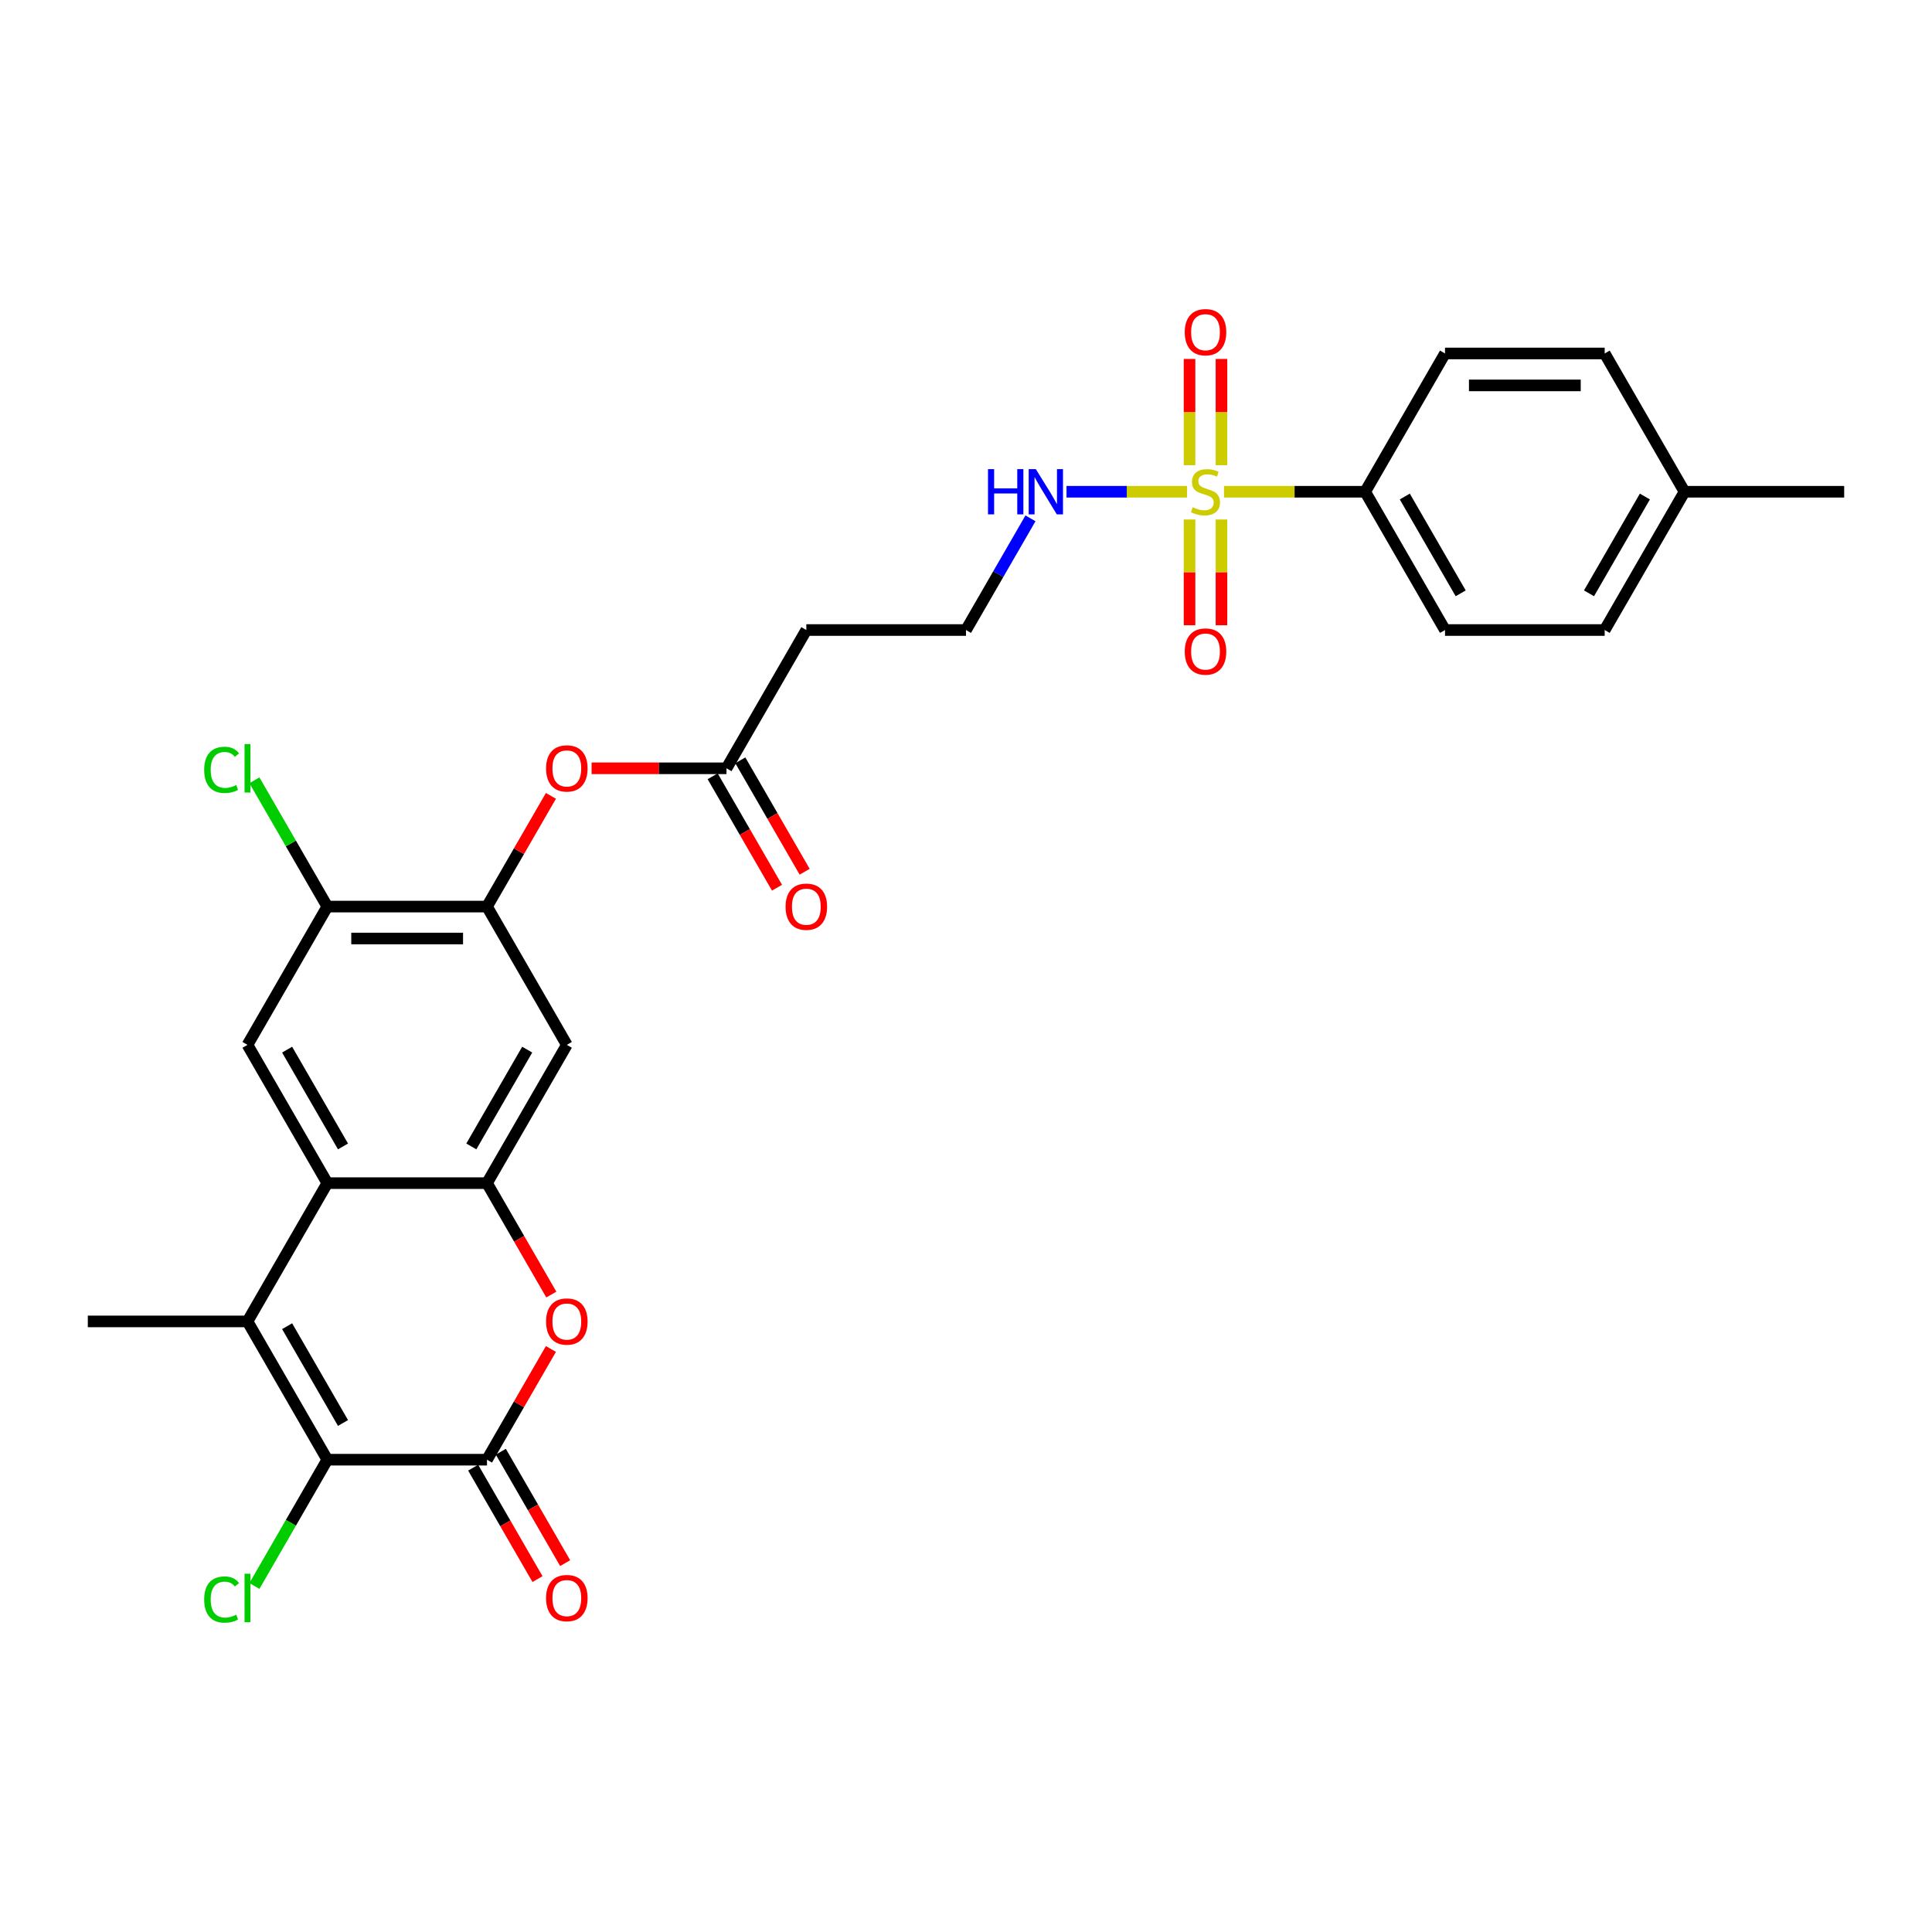 <?xml version='1.0' encoding='iso-8859-1'?>
<svg version='1.1' baseProfile='full'
              xmlns='http://www.w3.org/2000/svg'
                      xmlns:rdkit='http://www.rdkit.org/xml'
                      xmlns:xlink='http://www.w3.org/1999/xlink'
                  xml:space='preserve'
width='1000px' height='1000px' viewBox='0 0 1000 1000'>
<!-- END OF HEADER -->
<rect style='opacity:1.0;fill:#FFFFFF;stroke:none' width='1000' height='1000' x='0' y='0'> </rect>
<path class='bond-0' d='M 633.537,254.529 L 670.074,254.529' style='fill:none;fill-rule:evenodd;stroke:#CCCC00;stroke-width:6px;stroke-linecap:butt;stroke-linejoin:miter;stroke-opacity:1' />
<path class='bond-0' d='M 670.074,254.529 L 706.612,254.529' style='fill:none;fill-rule:evenodd;stroke:#000000;stroke-width:6px;stroke-linecap:butt;stroke-linejoin:miter;stroke-opacity:1' />
<path class='bond-1' d='M 615.702,268.892 L 615.702,296.262' style='fill:none;fill-rule:evenodd;stroke:#CCCC00;stroke-width:6px;stroke-linecap:butt;stroke-linejoin:miter;stroke-opacity:1' />
<path class='bond-1' d='M 615.702,296.262 L 615.702,323.632' style='fill:none;fill-rule:evenodd;stroke:#FF0000;stroke-width:6px;stroke-linecap:butt;stroke-linejoin:miter;stroke-opacity:1' />
<path class='bond-1' d='M 632.231,268.892 L 632.231,296.262' style='fill:none;fill-rule:evenodd;stroke:#CCCC00;stroke-width:6px;stroke-linecap:butt;stroke-linejoin:miter;stroke-opacity:1' />
<path class='bond-1' d='M 632.231,296.262 L 632.231,323.632' style='fill:none;fill-rule:evenodd;stroke:#FF0000;stroke-width:6px;stroke-linecap:butt;stroke-linejoin:miter;stroke-opacity:1' />
<path class='bond-2' d='M 632.231,240.793 L 632.231,213.299' style='fill:none;fill-rule:evenodd;stroke:#CCCC00;stroke-width:6px;stroke-linecap:butt;stroke-linejoin:miter;stroke-opacity:1' />
<path class='bond-2' d='M 632.231,213.299 L 632.231,185.805' style='fill:none;fill-rule:evenodd;stroke:#FF0000;stroke-width:6px;stroke-linecap:butt;stroke-linejoin:miter;stroke-opacity:1' />
<path class='bond-2' d='M 615.702,240.793 L 615.702,213.299' style='fill:none;fill-rule:evenodd;stroke:#CCCC00;stroke-width:6px;stroke-linecap:butt;stroke-linejoin:miter;stroke-opacity:1' />
<path class='bond-2' d='M 615.702,213.299 L 615.702,185.805' style='fill:none;fill-rule:evenodd;stroke:#FF0000;stroke-width:6px;stroke-linecap:butt;stroke-linejoin:miter;stroke-opacity:1' />
<path class='bond-3' d='M 614.397,254.529 L 583.211,254.529' style='fill:none;fill-rule:evenodd;stroke:#CCCC00;stroke-width:6px;stroke-linecap:butt;stroke-linejoin:miter;stroke-opacity:1' />
<path class='bond-3' d='M 583.211,254.529 L 552.025,254.529' style='fill:none;fill-rule:evenodd;stroke:#0000FF;stroke-width:6px;stroke-linecap:butt;stroke-linejoin:miter;stroke-opacity:1' />
<path class='bond-4' d='M 128.099,683.963 L 169.421,612.391' style='fill:none;fill-rule:evenodd;stroke:#000000;stroke-width:6px;stroke-linecap:butt;stroke-linejoin:miter;stroke-opacity:1' />
<path class='bond-5' d='M 128.099,683.963 L 169.421,755.535' style='fill:none;fill-rule:evenodd;stroke:#000000;stroke-width:6px;stroke-linecap:butt;stroke-linejoin:miter;stroke-opacity:1' />
<path class='bond-5' d='M 148.612,686.434 L 177.538,736.535' style='fill:none;fill-rule:evenodd;stroke:#000000;stroke-width:6px;stroke-linecap:butt;stroke-linejoin:miter;stroke-opacity:1' />
<path class='bond-6' d='M 128.099,683.963 L 45.455,683.963' style='fill:none;fill-rule:evenodd;stroke:#000000;stroke-width:6px;stroke-linecap:butt;stroke-linejoin:miter;stroke-opacity:1' />
<path class='bond-7' d='M 252.066,755.535 L 268.609,726.881' style='fill:none;fill-rule:evenodd;stroke:#000000;stroke-width:6px;stroke-linecap:butt;stroke-linejoin:miter;stroke-opacity:1' />
<path class='bond-7' d='M 268.609,726.881 L 285.153,698.227' style='fill:none;fill-rule:evenodd;stroke:#FF0000;stroke-width:6px;stroke-linecap:butt;stroke-linejoin:miter;stroke-opacity:1' />
<path class='bond-8' d='M 244.909,759.667 L 261.557,788.503' style='fill:none;fill-rule:evenodd;stroke:#000000;stroke-width:6px;stroke-linecap:butt;stroke-linejoin:miter;stroke-opacity:1' />
<path class='bond-8' d='M 261.557,788.503 L 278.206,817.339' style='fill:none;fill-rule:evenodd;stroke:#FF0000;stroke-width:6px;stroke-linecap:butt;stroke-linejoin:miter;stroke-opacity:1' />
<path class='bond-8' d='M 259.223,751.403 L 275.872,780.239' style='fill:none;fill-rule:evenodd;stroke:#000000;stroke-width:6px;stroke-linecap:butt;stroke-linejoin:miter;stroke-opacity:1' />
<path class='bond-8' d='M 275.872,780.239 L 292.52,809.075' style='fill:none;fill-rule:evenodd;stroke:#FF0000;stroke-width:6px;stroke-linecap:butt;stroke-linejoin:miter;stroke-opacity:1' />
<path class='bond-9' d='M 252.066,755.535 L 169.421,755.535' style='fill:none;fill-rule:evenodd;stroke:#000000;stroke-width:6px;stroke-linecap:butt;stroke-linejoin:miter;stroke-opacity:1' />
<path class='bond-10' d='M 169.421,755.535 L 150.554,788.215' style='fill:none;fill-rule:evenodd;stroke:#000000;stroke-width:6px;stroke-linecap:butt;stroke-linejoin:miter;stroke-opacity:1' />
<path class='bond-10' d='M 150.554,788.215 L 131.686,820.895' style='fill:none;fill-rule:evenodd;stroke:#00CC00;stroke-width:6px;stroke-linecap:butt;stroke-linejoin:miter;stroke-opacity:1' />
<path class='bond-11' d='M 169.421,612.391 L 128.099,540.818' style='fill:none;fill-rule:evenodd;stroke:#000000;stroke-width:6px;stroke-linecap:butt;stroke-linejoin:miter;stroke-opacity:1' />
<path class='bond-11' d='M 177.538,593.39 L 148.612,543.29' style='fill:none;fill-rule:evenodd;stroke:#000000;stroke-width:6px;stroke-linecap:butt;stroke-linejoin:miter;stroke-opacity:1' />
<path class='bond-12' d='M 169.421,612.391 L 252.066,612.391' style='fill:none;fill-rule:evenodd;stroke:#000000;stroke-width:6px;stroke-linecap:butt;stroke-linejoin:miter;stroke-opacity:1' />
<path class='bond-13' d='M 252.066,612.391 L 293.388,540.818' style='fill:none;fill-rule:evenodd;stroke:#000000;stroke-width:6px;stroke-linecap:butt;stroke-linejoin:miter;stroke-opacity:1' />
<path class='bond-13' d='M 243.95,593.39 L 272.876,543.29' style='fill:none;fill-rule:evenodd;stroke:#000000;stroke-width:6px;stroke-linecap:butt;stroke-linejoin:miter;stroke-opacity:1' />
<path class='bond-14' d='M 252.066,612.391 L 268.714,641.226' style='fill:none;fill-rule:evenodd;stroke:#000000;stroke-width:6px;stroke-linecap:butt;stroke-linejoin:miter;stroke-opacity:1' />
<path class='bond-14' d='M 268.714,641.226 L 285.363,670.062' style='fill:none;fill-rule:evenodd;stroke:#FF0000;stroke-width:6px;stroke-linecap:butt;stroke-linejoin:miter;stroke-opacity:1' />
<path class='bond-15' d='M 293.388,540.818 L 252.066,469.246' style='fill:none;fill-rule:evenodd;stroke:#000000;stroke-width:6px;stroke-linecap:butt;stroke-linejoin:miter;stroke-opacity:1' />
<path class='bond-16' d='M 252.066,469.246 L 268.609,440.592' style='fill:none;fill-rule:evenodd;stroke:#000000;stroke-width:6px;stroke-linecap:butt;stroke-linejoin:miter;stroke-opacity:1' />
<path class='bond-16' d='M 268.609,440.592 L 285.153,411.938' style='fill:none;fill-rule:evenodd;stroke:#FF0000;stroke-width:6px;stroke-linecap:butt;stroke-linejoin:miter;stroke-opacity:1' />
<path class='bond-17' d='M 252.066,469.246 L 169.421,469.246' style='fill:none;fill-rule:evenodd;stroke:#000000;stroke-width:6px;stroke-linecap:butt;stroke-linejoin:miter;stroke-opacity:1' />
<path class='bond-17' d='M 239.669,485.775 L 181.818,485.775' style='fill:none;fill-rule:evenodd;stroke:#000000;stroke-width:6px;stroke-linecap:butt;stroke-linejoin:miter;stroke-opacity:1' />
<path class='bond-18' d='M 128.099,540.818 L 169.421,469.246' style='fill:none;fill-rule:evenodd;stroke:#000000;stroke-width:6px;stroke-linecap:butt;stroke-linejoin:miter;stroke-opacity:1' />
<path class='bond-19' d='M 169.421,469.246 L 150.554,436.566' style='fill:none;fill-rule:evenodd;stroke:#000000;stroke-width:6px;stroke-linecap:butt;stroke-linejoin:miter;stroke-opacity:1' />
<path class='bond-19' d='M 150.554,436.566 L 131.686,403.886' style='fill:none;fill-rule:evenodd;stroke:#00CC00;stroke-width:6px;stroke-linecap:butt;stroke-linejoin:miter;stroke-opacity:1' />
<path class='bond-20' d='M 706.612,254.529 L 747.934,326.101' style='fill:none;fill-rule:evenodd;stroke:#000000;stroke-width:6px;stroke-linecap:butt;stroke-linejoin:miter;stroke-opacity:1' />
<path class='bond-20' d='M 727.124,257 L 756.05,307.101' style='fill:none;fill-rule:evenodd;stroke:#000000;stroke-width:6px;stroke-linecap:butt;stroke-linejoin:miter;stroke-opacity:1' />
<path class='bond-21' d='M 706.612,254.529 L 747.934,182.956' style='fill:none;fill-rule:evenodd;stroke:#000000;stroke-width:6px;stroke-linecap:butt;stroke-linejoin:miter;stroke-opacity:1' />
<path class='bond-22' d='M 306.198,397.673 L 341.116,397.673' style='fill:none;fill-rule:evenodd;stroke:#FF0000;stroke-width:6px;stroke-linecap:butt;stroke-linejoin:miter;stroke-opacity:1' />
<path class='bond-22' d='M 341.116,397.673 L 376.033,397.673' style='fill:none;fill-rule:evenodd;stroke:#000000;stroke-width:6px;stroke-linecap:butt;stroke-linejoin:miter;stroke-opacity:1' />
<path class='bond-23' d='M 376.033,397.673 L 417.355,326.101' style='fill:none;fill-rule:evenodd;stroke:#000000;stroke-width:6px;stroke-linecap:butt;stroke-linejoin:miter;stroke-opacity:1' />
<path class='bond-24' d='M 368.876,401.806 L 385.524,430.641' style='fill:none;fill-rule:evenodd;stroke:#000000;stroke-width:6px;stroke-linecap:butt;stroke-linejoin:miter;stroke-opacity:1' />
<path class='bond-24' d='M 385.524,430.641 L 402.172,459.477' style='fill:none;fill-rule:evenodd;stroke:#FF0000;stroke-width:6px;stroke-linecap:butt;stroke-linejoin:miter;stroke-opacity:1' />
<path class='bond-24' d='M 383.19,393.541 L 399.839,422.377' style='fill:none;fill-rule:evenodd;stroke:#000000;stroke-width:6px;stroke-linecap:butt;stroke-linejoin:miter;stroke-opacity:1' />
<path class='bond-24' d='M 399.839,422.377 L 416.487,451.213' style='fill:none;fill-rule:evenodd;stroke:#FF0000;stroke-width:6px;stroke-linecap:butt;stroke-linejoin:miter;stroke-opacity:1' />
<path class='bond-25' d='M 533.373,268.297 L 516.687,297.199' style='fill:none;fill-rule:evenodd;stroke:#0000FF;stroke-width:6px;stroke-linecap:butt;stroke-linejoin:miter;stroke-opacity:1' />
<path class='bond-25' d='M 516.687,297.199 L 500,326.101' style='fill:none;fill-rule:evenodd;stroke:#000000;stroke-width:6px;stroke-linecap:butt;stroke-linejoin:miter;stroke-opacity:1' />
<path class='bond-26' d='M 417.355,326.101 L 500,326.101' style='fill:none;fill-rule:evenodd;stroke:#000000;stroke-width:6px;stroke-linecap:butt;stroke-linejoin:miter;stroke-opacity:1' />
<path class='bond-27' d='M 747.934,326.101 L 830.579,326.101' style='fill:none;fill-rule:evenodd;stroke:#000000;stroke-width:6px;stroke-linecap:butt;stroke-linejoin:miter;stroke-opacity:1' />
<path class='bond-28' d='M 747.934,182.956 L 830.579,182.956' style='fill:none;fill-rule:evenodd;stroke:#000000;stroke-width:6px;stroke-linecap:butt;stroke-linejoin:miter;stroke-opacity:1' />
<path class='bond-28' d='M 760.331,199.485 L 818.182,199.485' style='fill:none;fill-rule:evenodd;stroke:#000000;stroke-width:6px;stroke-linecap:butt;stroke-linejoin:miter;stroke-opacity:1' />
<path class='bond-29' d='M 830.579,326.101 L 871.901,254.529' style='fill:none;fill-rule:evenodd;stroke:#000000;stroke-width:6px;stroke-linecap:butt;stroke-linejoin:miter;stroke-opacity:1' />
<path class='bond-29' d='M 822.462,307.101 L 851.388,257' style='fill:none;fill-rule:evenodd;stroke:#000000;stroke-width:6px;stroke-linecap:butt;stroke-linejoin:miter;stroke-opacity:1' />
<path class='bond-30' d='M 830.579,182.956 L 871.901,254.529' style='fill:none;fill-rule:evenodd;stroke:#000000;stroke-width:6px;stroke-linecap:butt;stroke-linejoin:miter;stroke-opacity:1' />
<path class='bond-31' d='M 871.901,254.529 L 954.545,254.529' style='fill:none;fill-rule:evenodd;stroke:#000000;stroke-width:6px;stroke-linecap:butt;stroke-linejoin:miter;stroke-opacity:1' />
<path  class='atom-0' d='M 617.355 262.562
Q 617.62 262.661, 618.711 263.124
Q 619.802 263.587, 620.992 263.884
Q 622.215 264.149, 623.405 264.149
Q 625.62 264.149, 626.909 263.091
Q 628.198 262, 628.198 260.116
Q 628.198 258.826, 627.537 258.033
Q 626.909 257.24, 625.917 256.81
Q 624.926 256.38, 623.273 255.884
Q 621.19 255.256, 619.934 254.661
Q 618.711 254.066, 617.818 252.81
Q 616.959 251.554, 616.959 249.438
Q 616.959 246.496, 618.942 244.678
Q 620.959 242.859, 624.926 242.859
Q 627.636 242.859, 630.711 244.149
L 629.95 246.694
Q 627.14 245.537, 625.025 245.537
Q 622.744 245.537, 621.488 246.496
Q 620.231 247.421, 620.264 249.041
Q 620.264 250.297, 620.893 251.058
Q 621.554 251.818, 622.479 252.248
Q 623.438 252.678, 625.025 253.173
Q 627.14 253.835, 628.397 254.496
Q 629.653 255.157, 630.545 256.512
Q 631.471 257.835, 631.471 260.116
Q 631.471 263.355, 629.289 265.107
Q 627.14 266.826, 623.537 266.826
Q 621.455 266.826, 619.868 266.364
Q 618.314 265.934, 616.463 265.173
L 617.355 262.562
' fill='#CCCC00'/>
<path  class='atom-6' d='M 282.645 684.029
Q 282.645 678.409, 285.421 675.269
Q 288.198 672.128, 293.388 672.128
Q 298.579 672.128, 301.355 675.269
Q 304.132 678.409, 304.132 684.029
Q 304.132 689.715, 301.322 692.955
Q 298.512 696.161, 293.388 696.161
Q 288.231 696.161, 285.421 692.955
Q 282.645 689.748, 282.645 684.029
M 293.388 693.517
Q 296.959 693.517, 298.876 691.136
Q 300.826 688.723, 300.826 684.029
Q 300.826 679.434, 298.876 677.12
Q 296.959 674.773, 293.388 674.773
Q 289.818 674.773, 287.868 677.087
Q 285.95 679.401, 285.95 684.029
Q 285.95 688.756, 287.868 691.136
Q 289.818 693.517, 293.388 693.517
' fill='#FF0000'/>
<path  class='atom-12' d='M 282.645 397.74
Q 282.645 392.12, 285.421 388.979
Q 288.198 385.839, 293.388 385.839
Q 298.579 385.839, 301.355 388.979
Q 304.132 392.12, 304.132 397.74
Q 304.132 403.426, 301.322 406.665
Q 298.512 409.872, 293.388 409.872
Q 288.231 409.872, 285.421 406.665
Q 282.645 403.459, 282.645 397.74
M 293.388 407.227
Q 296.959 407.227, 298.876 404.847
Q 300.826 402.434, 300.826 397.74
Q 300.826 393.145, 298.876 390.831
Q 296.959 388.483, 293.388 388.483
Q 289.818 388.483, 287.868 390.797
Q 285.95 393.112, 285.95 397.74
Q 285.95 402.467, 287.868 404.847
Q 289.818 407.227, 293.388 407.227
' fill='#FF0000'/>
<path  class='atom-14' d='M 613.223 337.24
Q 613.223 331.62, 616 328.479
Q 618.777 325.339, 623.967 325.339
Q 629.157 325.339, 631.934 328.479
Q 634.711 331.62, 634.711 337.24
Q 634.711 342.925, 631.901 346.165
Q 629.091 349.372, 623.967 349.372
Q 618.81 349.372, 616 346.165
Q 613.223 342.959, 613.223 337.24
M 623.967 346.727
Q 627.537 346.727, 629.455 344.347
Q 631.405 341.934, 631.405 337.24
Q 631.405 332.644, 629.455 330.33
Q 627.537 327.983, 623.967 327.983
Q 620.397 327.983, 618.446 330.297
Q 616.529 332.611, 616.529 337.24
Q 616.529 341.967, 618.446 344.347
Q 620.397 346.727, 623.967 346.727
' fill='#FF0000'/>
<path  class='atom-15' d='M 613.223 171.95
Q 613.223 166.33, 616 163.19
Q 618.777 160.049, 623.967 160.049
Q 629.157 160.049, 631.934 163.19
Q 634.711 166.33, 634.711 171.95
Q 634.711 177.636, 631.901 180.876
Q 629.091 184.083, 623.967 184.083
Q 618.81 184.083, 616 180.876
Q 613.223 177.669, 613.223 171.95
M 623.967 181.438
Q 627.537 181.438, 629.455 179.058
Q 631.405 176.644, 631.405 171.95
Q 631.405 167.355, 629.455 165.041
Q 627.537 162.694, 623.967 162.694
Q 620.397 162.694, 618.446 165.008
Q 616.529 167.322, 616.529 171.95
Q 616.529 176.678, 618.446 179.058
Q 620.397 181.438, 623.967 181.438
' fill='#FF0000'/>
<path  class='atom-16' d='M 511.388 242.826
L 514.562 242.826
L 514.562 252.777
L 526.529 252.777
L 526.529 242.826
L 529.702 242.826
L 529.702 266.231
L 526.529 266.231
L 526.529 255.421
L 514.562 255.421
L 514.562 266.231
L 511.388 266.231
L 511.388 242.826
' fill='#0000FF'/>
<path  class='atom-16' d='M 536.149 242.826
L 543.818 255.223
Q 544.579 256.446, 545.802 258.661
Q 547.025 260.876, 547.091 261.008
L 547.091 242.826
L 550.198 242.826
L 550.198 266.231
L 546.992 266.231
L 538.76 252.678
Q 537.802 251.091, 536.777 249.273
Q 535.785 247.454, 535.488 246.892
L 535.488 266.231
L 532.446 266.231
L 532.446 242.826
L 536.149 242.826
' fill='#0000FF'/>
<path  class='atom-17' d='M 282.645 827.174
Q 282.645 821.554, 285.421 818.413
Q 288.198 815.273, 293.388 815.273
Q 298.579 815.273, 301.355 818.413
Q 304.132 821.554, 304.132 827.174
Q 304.132 832.86, 301.322 836.099
Q 298.512 839.306, 293.388 839.306
Q 288.231 839.306, 285.421 836.099
Q 282.645 832.893, 282.645 827.174
M 293.388 836.661
Q 296.959 836.661, 298.876 834.281
Q 300.826 831.868, 300.826 827.174
Q 300.826 822.579, 298.876 820.265
Q 296.959 817.917, 293.388 817.917
Q 289.818 817.917, 287.868 820.232
Q 285.95 822.546, 285.95 827.174
Q 285.95 831.901, 287.868 834.281
Q 289.818 836.661, 293.388 836.661
' fill='#FF0000'/>
<path  class='atom-19' d='M 406.612 469.312
Q 406.612 463.692, 409.388 460.552
Q 412.165 457.411, 417.355 457.411
Q 422.545 457.411, 425.322 460.552
Q 428.099 463.692, 428.099 469.312
Q 428.099 474.998, 425.289 478.238
Q 422.479 481.444, 417.355 481.444
Q 412.198 481.444, 409.388 478.238
Q 406.612 475.031, 406.612 469.312
M 417.355 478.8
Q 420.926 478.8, 422.843 476.419
Q 424.793 474.006, 424.793 469.312
Q 424.793 464.717, 422.843 462.403
Q 420.926 460.056, 417.355 460.056
Q 413.785 460.056, 411.835 462.37
Q 409.917 464.684, 409.917 469.312
Q 409.917 474.039, 411.835 476.419
Q 413.785 478.8, 417.355 478.8
' fill='#FF0000'/>
<path  class='atom-20' d='M 105.686 827.917
Q 105.686 822.099, 108.397 819.058
Q 111.14 815.984, 116.331 815.984
Q 121.157 815.984, 123.736 819.389
L 121.554 821.174
Q 119.669 818.694, 116.331 818.694
Q 112.793 818.694, 110.909 821.075
Q 109.058 823.422, 109.058 827.917
Q 109.058 832.546, 110.975 834.926
Q 112.926 837.306, 116.694 837.306
Q 119.273 837.306, 122.281 835.752
L 123.207 838.232
Q 121.983 839.025, 120.132 839.488
Q 118.281 839.951, 116.231 839.951
Q 111.14 839.951, 108.397 836.843
Q 105.686 833.736, 105.686 827.917
' fill='#00CC00'/>
<path  class='atom-20' d='M 126.579 814.562
L 129.62 814.562
L 129.62 839.653
L 126.579 839.653
L 126.579 814.562
' fill='#00CC00'/>
<path  class='atom-23' d='M 105.686 398.483
Q 105.686 392.665, 108.397 389.624
Q 111.14 386.55, 116.331 386.55
Q 121.157 386.55, 123.736 389.954
L 121.554 391.74
Q 119.669 389.26, 116.331 389.26
Q 112.793 389.26, 110.909 391.64
Q 109.058 393.988, 109.058 398.483
Q 109.058 403.112, 110.975 405.492
Q 112.926 407.872, 116.694 407.872
Q 119.273 407.872, 122.281 406.318
L 123.207 408.797
Q 121.983 409.591, 120.132 410.054
Q 118.281 410.516, 116.231 410.516
Q 111.14 410.516, 108.397 407.409
Q 105.686 404.302, 105.686 398.483
' fill='#00CC00'/>
<path  class='atom-23' d='M 126.579 385.128
L 129.62 385.128
L 129.62 410.219
L 126.579 410.219
L 126.579 385.128
' fill='#00CC00'/>
</svg>
